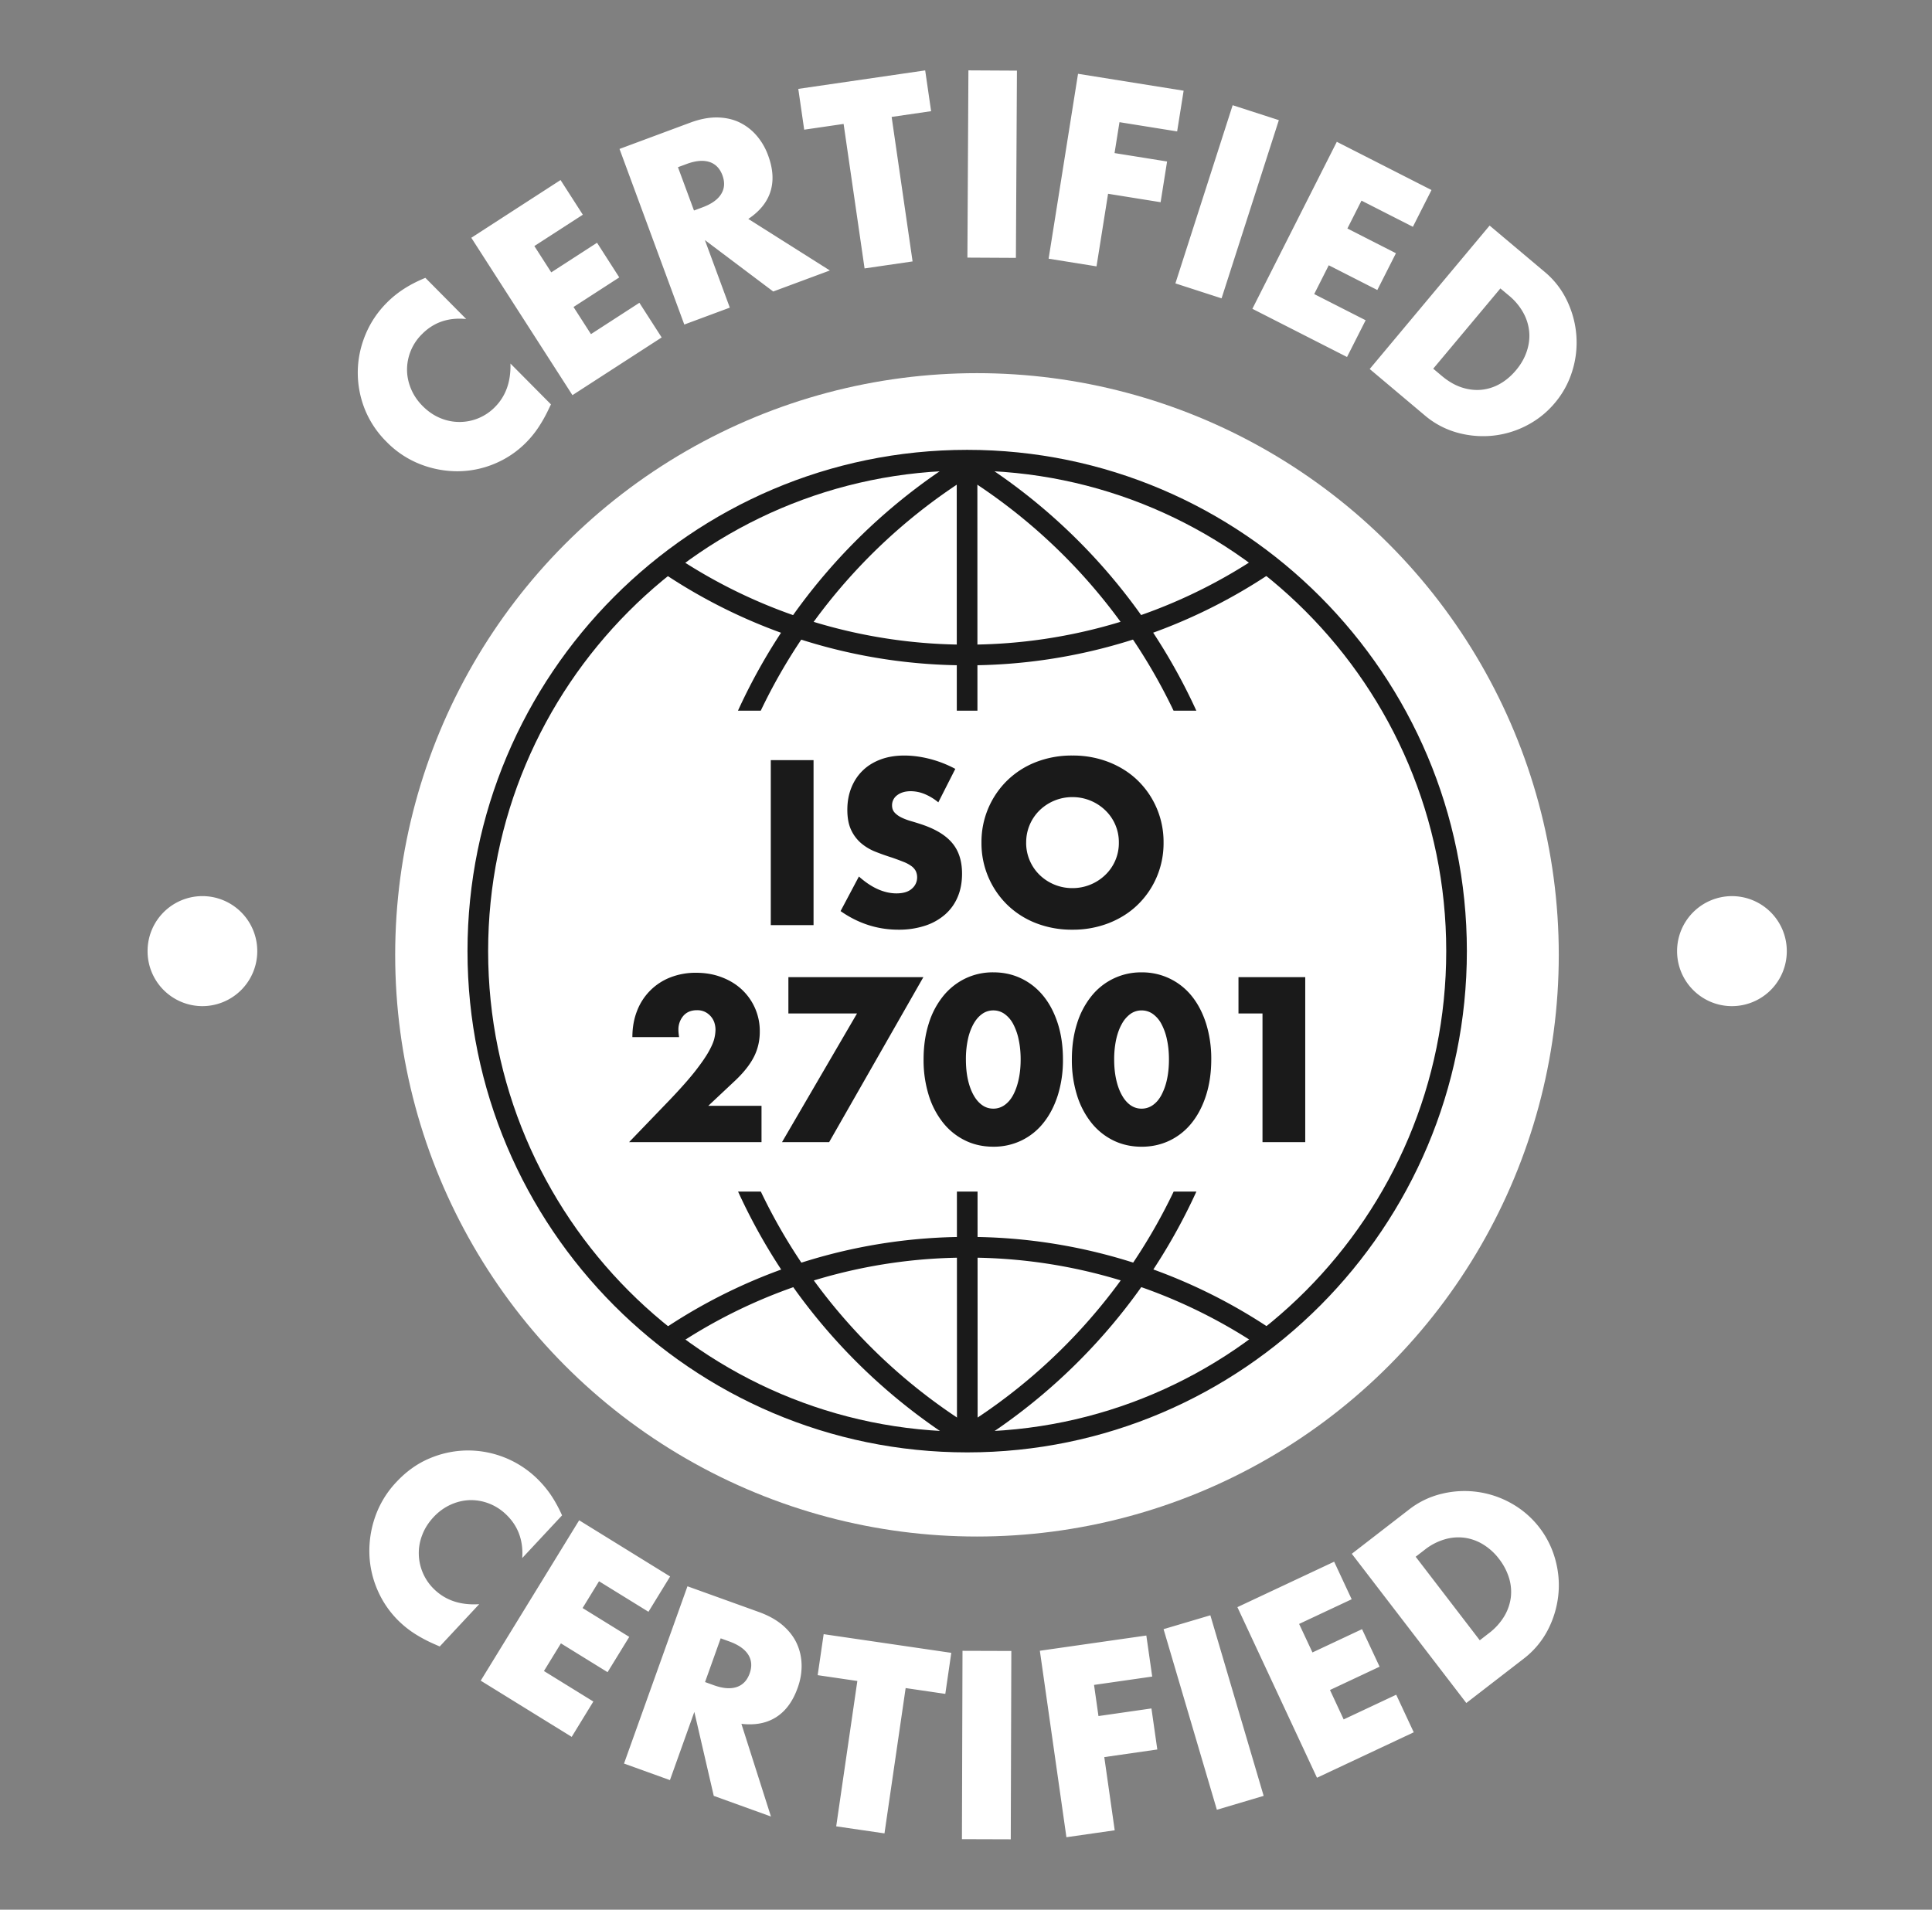 <?xml version="1.0" encoding="UTF-8"?>
<svg xmlns="http://www.w3.org/2000/svg" width="88" height="87" fill="none">
  <rect width="100%" height="100%" fill="#808080" stroke="none"/>
  <circle cx="44.5" cy="43.5" r="26.5" fill="#fff"></circle>
  <path d="M44.054 72.151c-15.863 0-28.722-12.904-28.722-28.82 0-15.918 12.86-28.821 28.722-28.821 15.864 0 28.724 12.903 28.724 28.82s-12.86 28.821-28.724 28.821zm0-72.15C20.204 0 .87 19.4.87 43.33s19.334 43.33 43.183 43.33c23.85 0 43.185-19.4 43.185-43.33C87.239 19.4 67.905 0 44.054 0z"></path>
  <path d="M81.386 43.331a2.501 2.501 0 01-2.497 2.506c-1.38 0-2.5-1.122-2.5-2.506a2.503 2.503 0 012.5-2.506 2.502 2.502 0 012.497 2.506zm-69.668-.001a2.503 2.503 0 01-2.498 2.507 2.501 2.501 0 01-2.498-2.506 2.502 2.502 0 012.498-2.507 2.503 2.503 0 012.498 2.507z" fill="#fff"></path>
  <path d="M44.06 65.224c-12.032.004-21.822-9.815-21.826-21.888-.003-12.072 9.783-21.896 21.814-21.9 12.032-.003 21.824 9.816 21.826 21.889.004 12.072-9.781 21.897-21.813 21.9zm-.012-44.73c-12.549.003-22.756 10.25-22.754 22.843.004 12.592 10.216 22.834 22.766 22.83 12.551-.003 22.758-10.25 22.754-22.843-.003-12.592-10.216-22.834-22.766-22.83z" fill="#1A1A1A"></path>
  <path d="M43.682 65.758c.537.011 1.08-.022 1.613-.025.1-.001.19.013.273.035a25.612 25.612 0 01-10.913-11.483h-1.037a26.564 26.564 0 0010.064 11.473zm1.292-44.542c-.557.011-1.12-.035-1.68-.074a26.567 26.567 0 00-9.68 11.234h1.038a25.616 25.616 0 0110.322-11.16z" fill="#1A1A1A"></path>
  <path d="M44.918 21.217c-.654.009-1.313-.058-1.968-.097a25.625 25.625 0 0110.504 11.256h1.037a26.578 26.578 0 00-9.573-11.159zm-2.2 44.463c.005.001.01.004.017.005.038.002.077.004.117.009.525.079 1.061.073 1.596.058a26.557 26.557 0 0010.046-11.467h-1.035A25.62 25.62 0 0142.718 65.68z" fill="#1A1A1A"></path>
  <path d="M57.3 25.363a23.847 23.847 0 01-13.249 4.005A23.86 23.86 0 0130.9 25.436c-.335.101-.653.274-.877.544a24.79 24.79 0 0014.03 4.33 24.791 24.791 0 0013.896-4.248 11.36 11.36 0 01-.647-.7zm.902 35.397a24.793 24.793 0 00-14.146-4.41 24.793 24.793 0 00-13.76 4.158c.312.166.619.34.92.524a23.857 23.857 0 0112.84-3.738 23.858 23.858 0 0113.466 4.141c.227-.223.453-.448.68-.675z" fill="#1A1A1A"></path>
  <path d="M44.518 20.965h-.94l.003 11.412h.94l-.003-11.412zm-.928 44.732l.94-.001-.004-11.411h-.94l.003 11.412z" fill="#1A1A1A"></path>
  <path d="M21.236 14.534c-.802-.081-1.47.144-2.002.676a2.275 2.275 0 00-.694 1.643c.002.29.063.578.182.864.119.286.295.546.528.78.24.241.502.422.786.542a2.256 2.256 0 002.5-.487c.5-.5.739-1.163.714-1.99l1.845 1.86-.104.216a6.469 6.469 0 01-.485.86 4.61 4.61 0 01-.555.674 4.38 4.38 0 01-1.43.957 4.397 4.397 0 01-1.666.34 4.637 4.637 0 01-1.71-.32 4.359 4.359 0 01-1.54-1.023 4.384 4.384 0 01-1.01-1.538 4.499 4.499 0 01-.298-1.696c.011-.57.131-1.127.358-1.668.226-.54.55-1.02.972-1.441.239-.24.501-.45.783-.63.28-.181.603-.346.965-.495l1.86 1.876zm5.311-4.752l-2.208 1.427.77 1.199 2.085-1.349 1.013 1.579-2.084 1.348.794 1.236 2.206-1.428 1.015 1.579-4.064 2.629-4.607-7.17 4.065-2.63 1.015 1.58zm5.063-.192l.39-.145c.409-.152.693-.353.847-.604.157-.25.175-.535.059-.854-.118-.318-.319-.521-.599-.61-.282-.088-.627-.057-1.035.095l-.392.145.73 1.974zm6.189 2.732l-2.58.958-3.112-2.342 1.135 3.077-2.073.77-2.951-8 3.223-1.198c.446-.165.858-.243 1.237-.236.379.008.718.085 1.017.231.298.147.557.348.776.605a2.9 2.9 0 01.516.894c.225.608.26 1.156.107 1.643-.153.487-.49.904-1.01 1.25l3.715 2.348zm2.814-6.995l.954 6.583-2.187.319-.955-6.583-1.795.262-.269-1.859 5.78-.842.27 1.858-1.798.262zm5.707-2.109l-.047 8.53-2.209-.012.046-8.53 2.21.012zm7.297 2.769l-2.626-.421-.225 1.408 2.393.383-.295 1.855-2.393-.384-.526 3.307-2.182-.35 1.34-8.423 4.81.77-.296 1.855zm4.633-.514l-2.609 8.119-2.103-.681 2.608-8.118 2.103.68zm6.106 4.86L62.014 9.14l-.642 1.27 2.211 1.127-.848 1.675-2.212-1.127-.663 1.312 2.343 1.193-.848 1.674-4.311-2.196L60.89 6.46l4.313 2.197-.848 1.675zm.926 6.464l.39.328c.294.247.593.421.9.523.31.101.61.137.903.109a2.13 2.13 0 00.845-.27c.27-.153.516-.362.738-.628.218-.26.377-.539.479-.837.101-.298.142-.594.118-.89a2.212 2.212 0 00-.264-.872 2.71 2.71 0 00-.66-.793l-.39-.327-3.06 3.657zm2.568-6.521l2.506 2.109a3.86 3.86 0 011.023 1.319c.24.507.38 1.03.421 1.573a4.32 4.32 0 01-.183 1.618 4.108 4.108 0 01-.79 1.455c-.356.427-.782.77-1.277 1.028a4.299 4.299 0 01-1.555.47 4.382 4.382 0 01-1.622-.139 3.88 3.88 0 01-1.482-.79l-2.503-2.108 5.462-6.535zM23.787 70.98c.055-.812-.196-1.477-.747-1.996a2.326 2.326 0 00-.798-.5 2.255 2.255 0 00-.872-.141 2.283 2.283 0 00-.86.214c-.282.13-.537.317-.764.56-.231.25-.404.52-.513.81a2.262 2.262 0 00-.157.884 2.29 2.29 0 00.731 1.621c.52.488 1.192.704 2.02.65l-1.798 1.927-.22-.097a6.511 6.511 0 01-.877-.458 4.566 4.566 0 01-.697-.536 4.406 4.406 0 01-1.008-1.408 4.47 4.47 0 01-.4-1.67 4.706 4.706 0 01.26-1.735 4.411 4.411 0 01.97-1.59c.45-.482.952-.84 1.505-1.073a4.5 4.5 0 011.689-.362 4.52 4.52 0 013.162 1.232c.247.234.468.49.66.767.19.279.367.597.528.957l-1.814 1.945zm5.749 2.448l-2.251-1.39-.749 1.22 2.126 1.314-.988 1.608-2.125-1.313-.773 1.26 2.25 1.39-.986 1.61-4.144-2.561 4.484-7.306 4.143 2.56-.987 1.609zm2.578 3.202l.394.142c.413.15.76.178 1.043.086.28-.092.48-.299.594-.62.116-.321.093-.607-.065-.858-.16-.25-.446-.45-.859-.599l-.395-.143-.712 1.992zm3.001 6.125l-2.604-.94-.885-3.825-1.111 3.107-2.092-.754 2.89-8.076 3.257 1.173c.447.162.814.37 1.102.621.287.253.498.533.633.84.136.306.204.63.207.969.004.34-.055.68-.18 1.024-.218.614-.544 1.058-.977 1.334-.431.276-.96.378-1.585.306l1.345 4.22zm6.136-5.851l-.964 6.62-2.199-.321.963-6.622-1.807-.265.273-1.868 5.813.851-.272 1.87-1.807-.265zm4.814-1.69l-.026 8.58-2.224-.007.026-8.58 2.224.007zm6.417 1.166l-2.65.38.202 1.419 2.413-.347.267 1.87-2.415.347.475 3.334-2.2.316-1.21-8.495 4.85-.694.268 1.87zm2.648-2.792l2.428 8.227-2.131.633-2.428-8.228 2.132-.632zm6.437-.73l-2.394 1.124.608 1.299 2.258-1.061.8 1.71-2.26 1.062.623 1.34 2.394-1.125.798 1.712-4.407 2.07-3.625-7.772 4.407-2.07.798 1.711zm5.835 1.869l.403-.313a2.77 2.77 0 00.709-.776 2.24 2.24 0 00.302-.866 2.166 2.166 0 00-.083-.89 2.723 2.723 0 00-.455-.864 2.633 2.633 0 00-.716-.653 2.195 2.195 0 00-.846-.308 2.184 2.184 0 00-.912.072 2.68 2.68 0 00-.918.48l-.404.312 2.92 3.806zm-5.83-3.94l2.606-2.015a3.874 3.874 0 011.512-.724 4.345 4.345 0 013.176.455 4.2 4.2 0 011.984 2.575c.146.544.187 1.089.124 1.635a4.468 4.468 0 01-.485 1.568 3.932 3.932 0 01-1.094 1.29l-2.606 2.013-5.217-6.798z" fill="#fff"></path>
  <path d="M37.056 34.63v7.515h-1.948v-7.516h1.948zm5.683 1.923a2.438 2.438 0 00-.636-.384 1.69 1.69 0 00-.617-.124c-.25 0-.457.06-.616.179a.563.563 0 00-.238.469c0 .133.04.242.119.328.08.087.184.162.314.225.129.063.275.118.437.164.161.047.322.097.482.15.635.213 1.1.497 1.393.852.297.355.443.819.443 1.39 0 .386-.063.735-.193 1.047-.129.312-.318.58-.567.802a2.603 2.603 0 01-.912.518 3.81 3.81 0 01-1.228.185c-.947 0-1.825-.282-2.633-.847l.835-1.575c.292.259.579.452.864.578.285.126.567.19.845.19.317 0 .554-.074.71-.22a.667.667 0 00.233-.498.685.685 0 00-.059-.294.65.65 0 00-.2-.23 1.572 1.572 0 00-.362-.194 11.55 11.55 0 00-.541-.2 10.619 10.619 0 01-.74-.263 2.34 2.34 0 01-.646-.384 1.79 1.79 0 01-.456-.603c-.116-.243-.175-.55-.175-.922s.063-.71.185-1.012c.122-.302.294-.561.517-.777.221-.216.493-.384.813-.504.322-.12.681-.179 1.079-.179.37 0 .758.051 1.162.154.403.104.79.255 1.162.454l-.774 1.525zm4.001 1.834a2.035 2.035 0 00.626 1.485 2.131 2.131 0 001.48.588 2.145 2.145 0 001.485-.588 2.007 2.007 0 00.631-1.485 2.007 2.007 0 00-.631-1.485 2.149 2.149 0 00-1.484-.588 2.135 2.135 0 00-1.48.588 2.035 2.035 0 00-.626 1.485zm-2.035 0a3.909 3.909 0 011.162-2.82 3.9 3.9 0 011.305-.843 4.474 4.474 0 011.675-.304 4.47 4.47 0 011.668.304c.511.203.95.483 1.317.842.366.36.654.78.858 1.261a3.92 3.92 0 01.309 1.56 3.92 3.92 0 01-.309 1.56 3.865 3.865 0 01-.858 1.26c-.367.36-.806.64-1.317.843a4.475 4.475 0 01-1.668.304 4.47 4.47 0 01-1.675-.304 3.9 3.9 0 01-1.305-.842 3.919 3.919 0 01-1.162-2.82zM34.686 52.032h-6.031l1.86-1.933c.488-.512.872-.946 1.15-1.3.278-.357.486-.657.622-.903.136-.245.22-.446.253-.599a1.82 1.82 0 00.05-.388c0-.113-.02-.223-.054-.33a.85.85 0 00-.43-.483.81.81 0 00-.36-.074c-.265 0-.473.086-.622.259a.955.955 0 00-.223.648c0 .073.01.18.03.319h-2.127c0-.44.072-.837.214-1.197a2.646 2.646 0 011.52-1.525 3.15 3.15 0 011.167-.209c.418 0 .804.066 1.157.2.355.133.662.318.92.557A2.58 2.58 0 0134.607 47c0 .412-.088.793-.263 1.14-.177.35-.457.707-.84 1.072l-1.242 1.166h2.424v1.655zm4.351-5.862H35.91v-1.654h6.148l-4.291 7.516H35.62l3.416-5.861zm4.959 2.094c0 .332.029.635.088.907.06.273.145.509.254.708.11.2.24.353.393.463.151.11.324.165.516.165a.873.873 0 00.512-.165c.155-.11.287-.264.392-.463.106-.2.19-.435.248-.708.06-.272.09-.575.09-.907 0-.325-.03-.626-.09-.902a2.624 2.624 0 00-.248-.707 1.311 1.311 0 00-.392-.46.873.873 0 00-.512-.164.858.858 0 00-.516.165c-.154.11-.283.262-.393.459a2.576 2.576 0 00-.254.707 4.25 4.25 0 00-.088.901zm-1.928 0c0-.598.079-1.141.234-1.63a3.74 3.74 0 01.655-1.25 2.943 2.943 0 011.005-.803 2.88 2.88 0 011.285-.284c.463 0 .89.094 1.281.284.39.189.725.457 1.003.802.28.346.495.763.652 1.251.155.489.233 1.032.233 1.63a5.37 5.37 0 01-.233 1.63c-.157.49-.372.907-.652 1.256a2.862 2.862 0 01-1.003.807 2.9 2.9 0 01-1.28.284c-.471 0-.9-.095-1.286-.284a2.916 2.916 0 01-1.005-.807 3.805 3.805 0 01-.655-1.256 5.362 5.362 0 01-.234-1.63zm8.681 0c0 .333.03.636.09.908.06.273.144.508.254.707.108.2.24.354.391.464a.86.86 0 00.518.164.867.867 0 00.511-.164c.156-.11.287-.264.392-.464a2.76 2.76 0 00.25-.707c.059-.272.089-.575.089-.908 0-.325-.03-.626-.09-.902a2.644 2.644 0 00-.25-.707 1.297 1.297 0 00-.39-.459.869.869 0 00-.512-.164.861.861 0 00-.518.164 1.37 1.37 0 00-.39.46c-.11.195-.195.43-.256.706a4.29 4.29 0 00-.089.902zm-1.927 0c0-.598.079-1.14.234-1.63a3.77 3.77 0 01.655-1.25 2.88 2.88 0 012.29-1.086 2.885 2.885 0 012.286 1.086c.277.345.494.762.65 1.25a5.38 5.38 0 01.234 1.63c0 .6-.08 1.142-.234 1.63-.156.49-.373.908-.65 1.256a2.88 2.88 0 01-1.005.808c-.39.188-.817.284-1.28.284-.47 0-.9-.096-1.286-.284a2.928 2.928 0 01-1.005-.808 3.814 3.814 0 01-.655-1.256 5.354 5.354 0 01-.234-1.63zm8.683-2.093h-1.094v-1.654h3.041v7.515h-1.947v-5.86z" fill="#1A1A1A"></path>
</svg>
